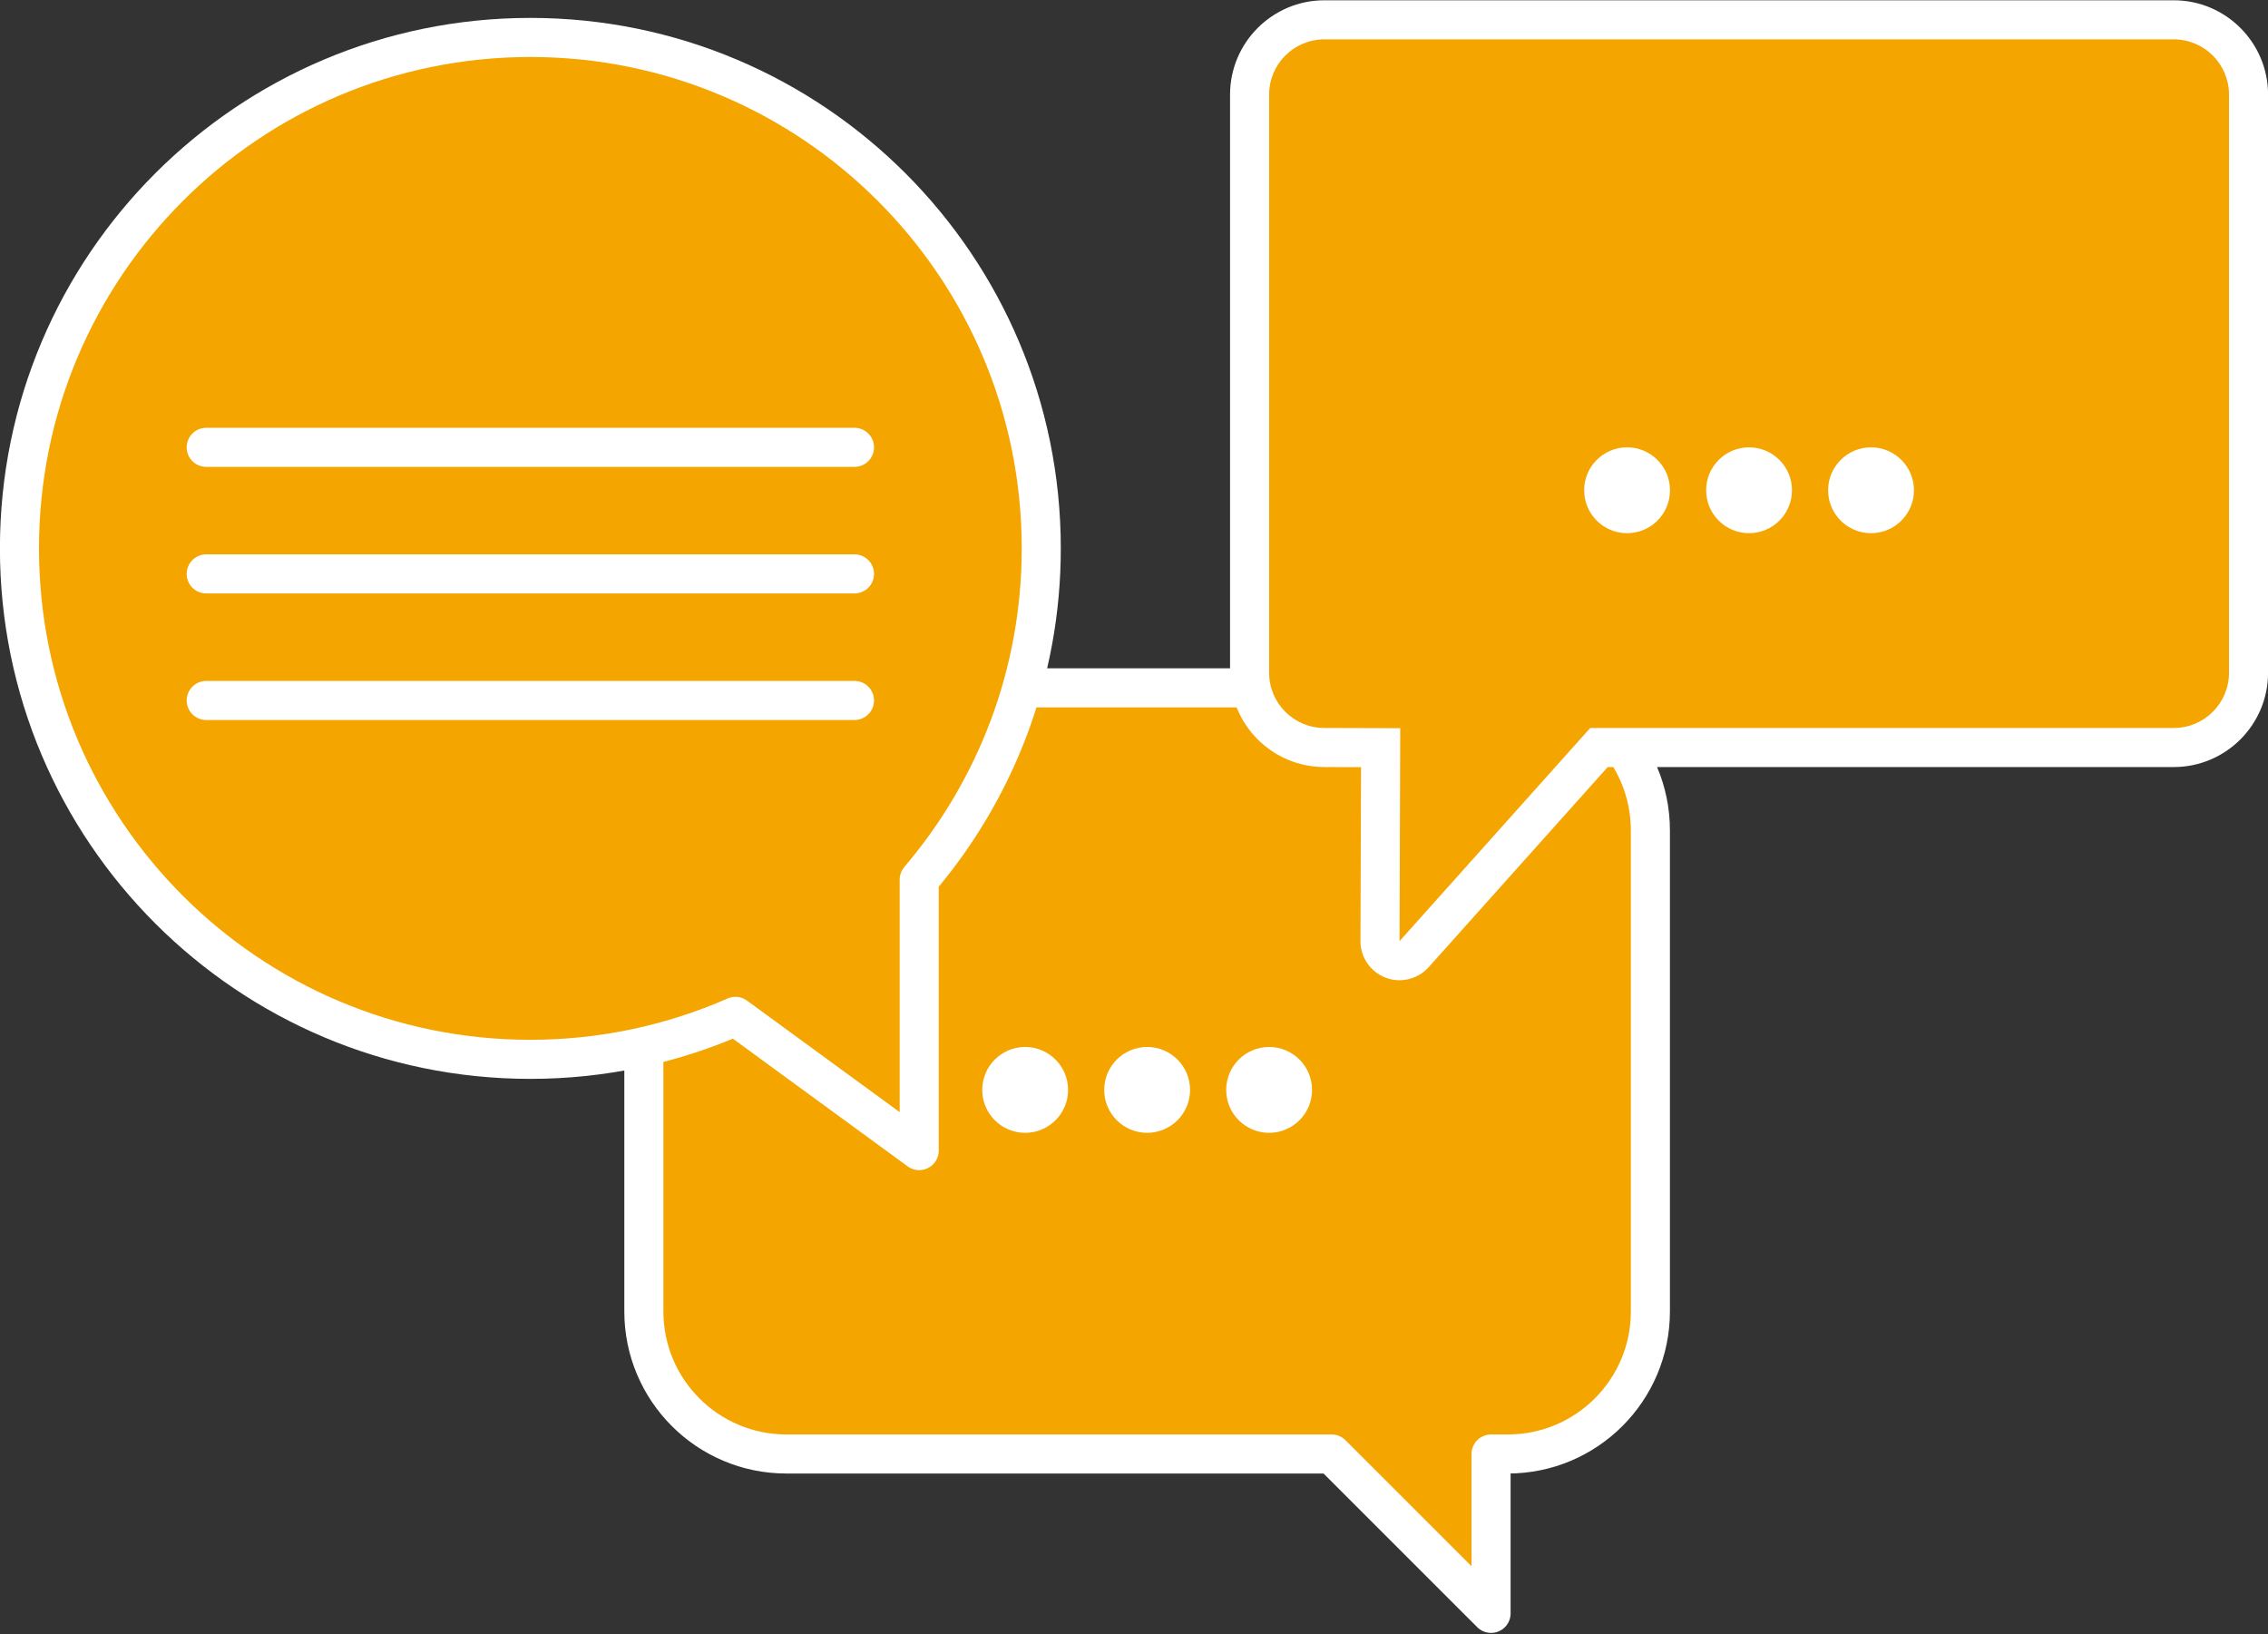 <?xml version="1.0" encoding="UTF-8" standalone="no"?><svg xmlns="http://www.w3.org/2000/svg" xmlns:xlink="http://www.w3.org/1999/xlink" fill="#000000" height="167.3" preserveAspectRatio="xMidYMid meet" version="1" viewBox="97.5 128.1 232.2 167.3" width="232.2" zoomAndPan="magnify"><rect x="97.5" y="128.1" width="232.2" height="167.3" fill="#333333" stroke="none"/><g><g id="change1_1"><path d="M 178.02 198.516 L 251.871 198.516 C 259.934 198.516 266.469 205.051 266.469 213.113 L 266.469 262.352 C 266.469 270.414 259.934 276.949 251.871 276.949 L 250.156 276.949 L 250.156 293.266 L 233.836 276.949 L 178.02 276.949 C 169.957 276.949 163.418 270.414 163.418 262.352 L 163.418 213.113 C 163.418 205.051 169.957 198.516 178.02 198.516" fill="#f5a500"/></g><path d="M 1780.195 2266.844 L 2518.711 2266.844 C 2599.336 2266.844 2664.688 2201.492 2664.688 2120.867 L 2664.688 1628.484 C 2664.688 1547.859 2599.336 1482.508 2518.711 1482.508 L 2501.562 1482.508 L 2501.562 1319.344 L 2338.359 1482.508 L 1780.195 1482.508 C 1699.57 1482.508 1634.18 1547.859 1634.18 1628.484 L 1634.18 2120.867 C 1634.18 2201.492 1699.57 2266.844 1780.195 2266.844 Z M 1780.195 2266.844" fill="none" stroke="#ffffff" stroke-linecap="round" stroke-linejoin="round" stroke-miterlimit="10" stroke-width="40" transform="matrix(.1 0 0 -.1 0 425.2)"/><g id="change2_1"><path d="M 223.039 239.676 C 223.039 242.105 225.004 244.07 227.434 244.07 C 229.859 244.07 231.828 242.105 231.828 239.676 C 231.828 237.25 229.859 235.281 227.434 235.281 C 225.004 235.281 223.039 237.25 223.039 239.676" fill="#ffffff"/></g><g id="change2_2"><path d="M 210.551 239.676 C 210.551 242.105 212.516 244.07 214.945 244.07 C 217.371 244.07 219.34 242.105 219.34 239.676 C 219.34 237.25 217.371 235.281 214.945 235.281 C 212.516 235.281 210.551 237.25 210.551 239.676" fill="#ffffff"/></g><g id="change2_3"><path d="M 198.062 239.676 C 198.062 242.105 200.027 244.07 202.457 244.07 C 204.883 244.07 206.852 242.105 206.852 239.676 C 206.852 237.25 204.883 235.281 202.457 235.281 C 200.027 235.281 198.062 237.25 198.062 239.676" fill="#ffffff"/></g><g id="change1_2"><path d="M 191.609 218.148 C 199.395 209.016 204.105 197.18 204.105 184.238 C 204.105 155.352 180.688 131.934 151.801 131.934 C 122.914 131.934 99.492 155.352 99.492 184.238 C 99.492 213.129 122.914 236.547 151.801 236.547 C 159.27 236.547 166.367 234.969 172.797 232.148 L 191.609 245.891 L 191.609 218.148" fill="#f5a500"/></g><path d="M 1916.094 2070.516 C 1993.945 2161.844 2041.055 2280.203 2041.055 2409.617 C 2041.055 2698.484 1806.875 2932.664 1518.008 2932.664 C 1229.141 2932.664 994.922 2698.484 994.922 2409.617 C 994.922 2120.711 1229.141 1886.531 1518.008 1886.531 C 1592.695 1886.531 1663.672 1902.312 1727.969 1930.516 L 1916.094 1793.094 Z M 1916.094 2070.516" fill="none" stroke="#ffffff" stroke-linecap="round" stroke-linejoin="round" stroke-miterlimit="10" stroke-width="40" transform="matrix(.1 0 0 -.1 0 425.2)"/><path d="M 1849.844 2513.055 C 1849.844 2513.055 1701.289 2513.055 1518.008 2513.055 C 1334.727 2513.055 1186.133 2513.055 1186.133 2513.055 C 1186.133 2513.055 1334.727 2513.055 1518.008 2513.055 C 1701.289 2513.055 1849.844 2513.055 1849.844 2513.055 Z M 1849.844 2513.055" fill="none" stroke="#ffffff" stroke-linecap="round" stroke-linejoin="round" stroke-miterlimit="10" stroke-width="40" transform="matrix(.1 0 0 -.1 0 425.2)"/><path d="M 1849.844 2383.484 C 1849.844 2383.484 1701.289 2383.484 1518.008 2383.484 C 1334.727 2383.484 1186.133 2383.484 1186.133 2383.484 C 1186.133 2383.484 1334.727 2383.484 1518.008 2383.484 C 1701.289 2383.484 1849.844 2383.484 1849.844 2383.484 Z M 1849.844 2383.484" fill="none" stroke="#ffffff" stroke-linecap="round" stroke-linejoin="round" stroke-miterlimit="10" stroke-width="40" transform="matrix(.1 0 0 -.1 0 425.2)"/><path d="M 1849.844 2253.914 C 1849.844 2253.914 1701.289 2253.914 1518.008 2253.914 C 1334.727 2253.914 1186.133 2253.914 1186.133 2253.914 C 1186.133 2253.914 1334.727 2253.914 1518.008 2253.914 C 1701.289 2253.914 1849.844 2253.914 1849.844 2253.914 Z M 1849.844 2253.914" fill="none" stroke="#ffffff" stroke-linecap="round" stroke-linejoin="round" stroke-miterlimit="10" stroke-width="40" transform="matrix(.1 0 0 -.1 0 425.2)"/><g id="change1_3"><path d="M 240.785 226.449 C 240.547 226.449 240.301 226.406 240.07 226.316 C 239.293 226.02 238.781 225.273 238.785 224.441 L 238.855 204.641 L 233.086 204.625 C 228.867 204.625 225.434 201.191 225.434 196.969 L 225.434 137.785 C 225.434 133.562 228.867 130.129 233.09 130.129 L 320.051 130.129 C 324.27 130.129 327.707 133.562 327.707 137.785 L 327.707 196.969 C 327.707 201.191 324.27 204.625 320.051 204.625 L 261.203 204.625 L 242.277 225.781 C 241.891 226.215 241.344 226.449 240.785 226.449" fill="#f5a500"/></g><g id="change2_4"><path d="M 320.051 128.129 L 233.09 128.129 C 227.766 128.129 223.434 132.461 223.434 137.785 L 223.434 196.969 C 223.434 202.293 227.766 206.625 233.09 206.625 L 236.848 206.637 L 236.785 224.438 C 236.781 226.098 237.801 227.59 239.352 228.184 C 239.816 228.363 240.305 228.449 240.785 228.449 C 241.902 228.449 242.992 227.98 243.766 227.117 L 262.098 206.625 L 320.051 206.625 C 325.375 206.625 329.707 202.293 329.707 196.969 L 329.707 137.785 C 329.707 132.461 325.375 128.129 320.051 128.129 Z M 320.051 132.129 C 323.172 132.129 325.707 134.664 325.707 137.785 L 325.707 196.969 C 325.707 200.094 323.172 202.625 320.051 202.625 L 260.309 202.625 L 240.785 224.449 L 240.859 202.648 L 233.09 202.625 C 229.965 202.625 227.434 200.094 227.434 196.969 L 227.434 137.785 C 227.434 134.664 229.965 132.129 233.09 132.129 L 320.051 132.129" fill="#ffffff"/></g><g id="change2_5"><path d="M 284.664 178.289 C 284.664 180.719 286.629 182.684 289.059 182.684 C 291.484 182.684 293.453 180.719 293.453 178.289 C 293.453 175.863 291.484 173.895 289.059 173.895 C 286.629 173.895 284.664 175.863 284.664 178.289" fill="#ffffff"/></g><g id="change2_6"><path d="M 272.176 178.289 C 272.176 180.719 274.141 182.684 276.57 182.684 C 278.996 182.684 280.965 180.719 280.965 178.289 C 280.965 175.863 278.996 173.895 276.57 173.895 C 274.141 173.895 272.176 175.863 272.176 178.289" fill="#ffffff"/></g><g id="change2_7"><path d="M 259.688 178.289 C 259.688 180.719 261.652 182.684 264.082 182.684 C 266.508 182.684 268.477 180.719 268.477 178.289 C 268.477 175.863 266.508 173.895 264.082 173.895 C 261.652 173.895 259.688 175.863 259.688 178.289" fill="#ffffff"/></g></g></svg>